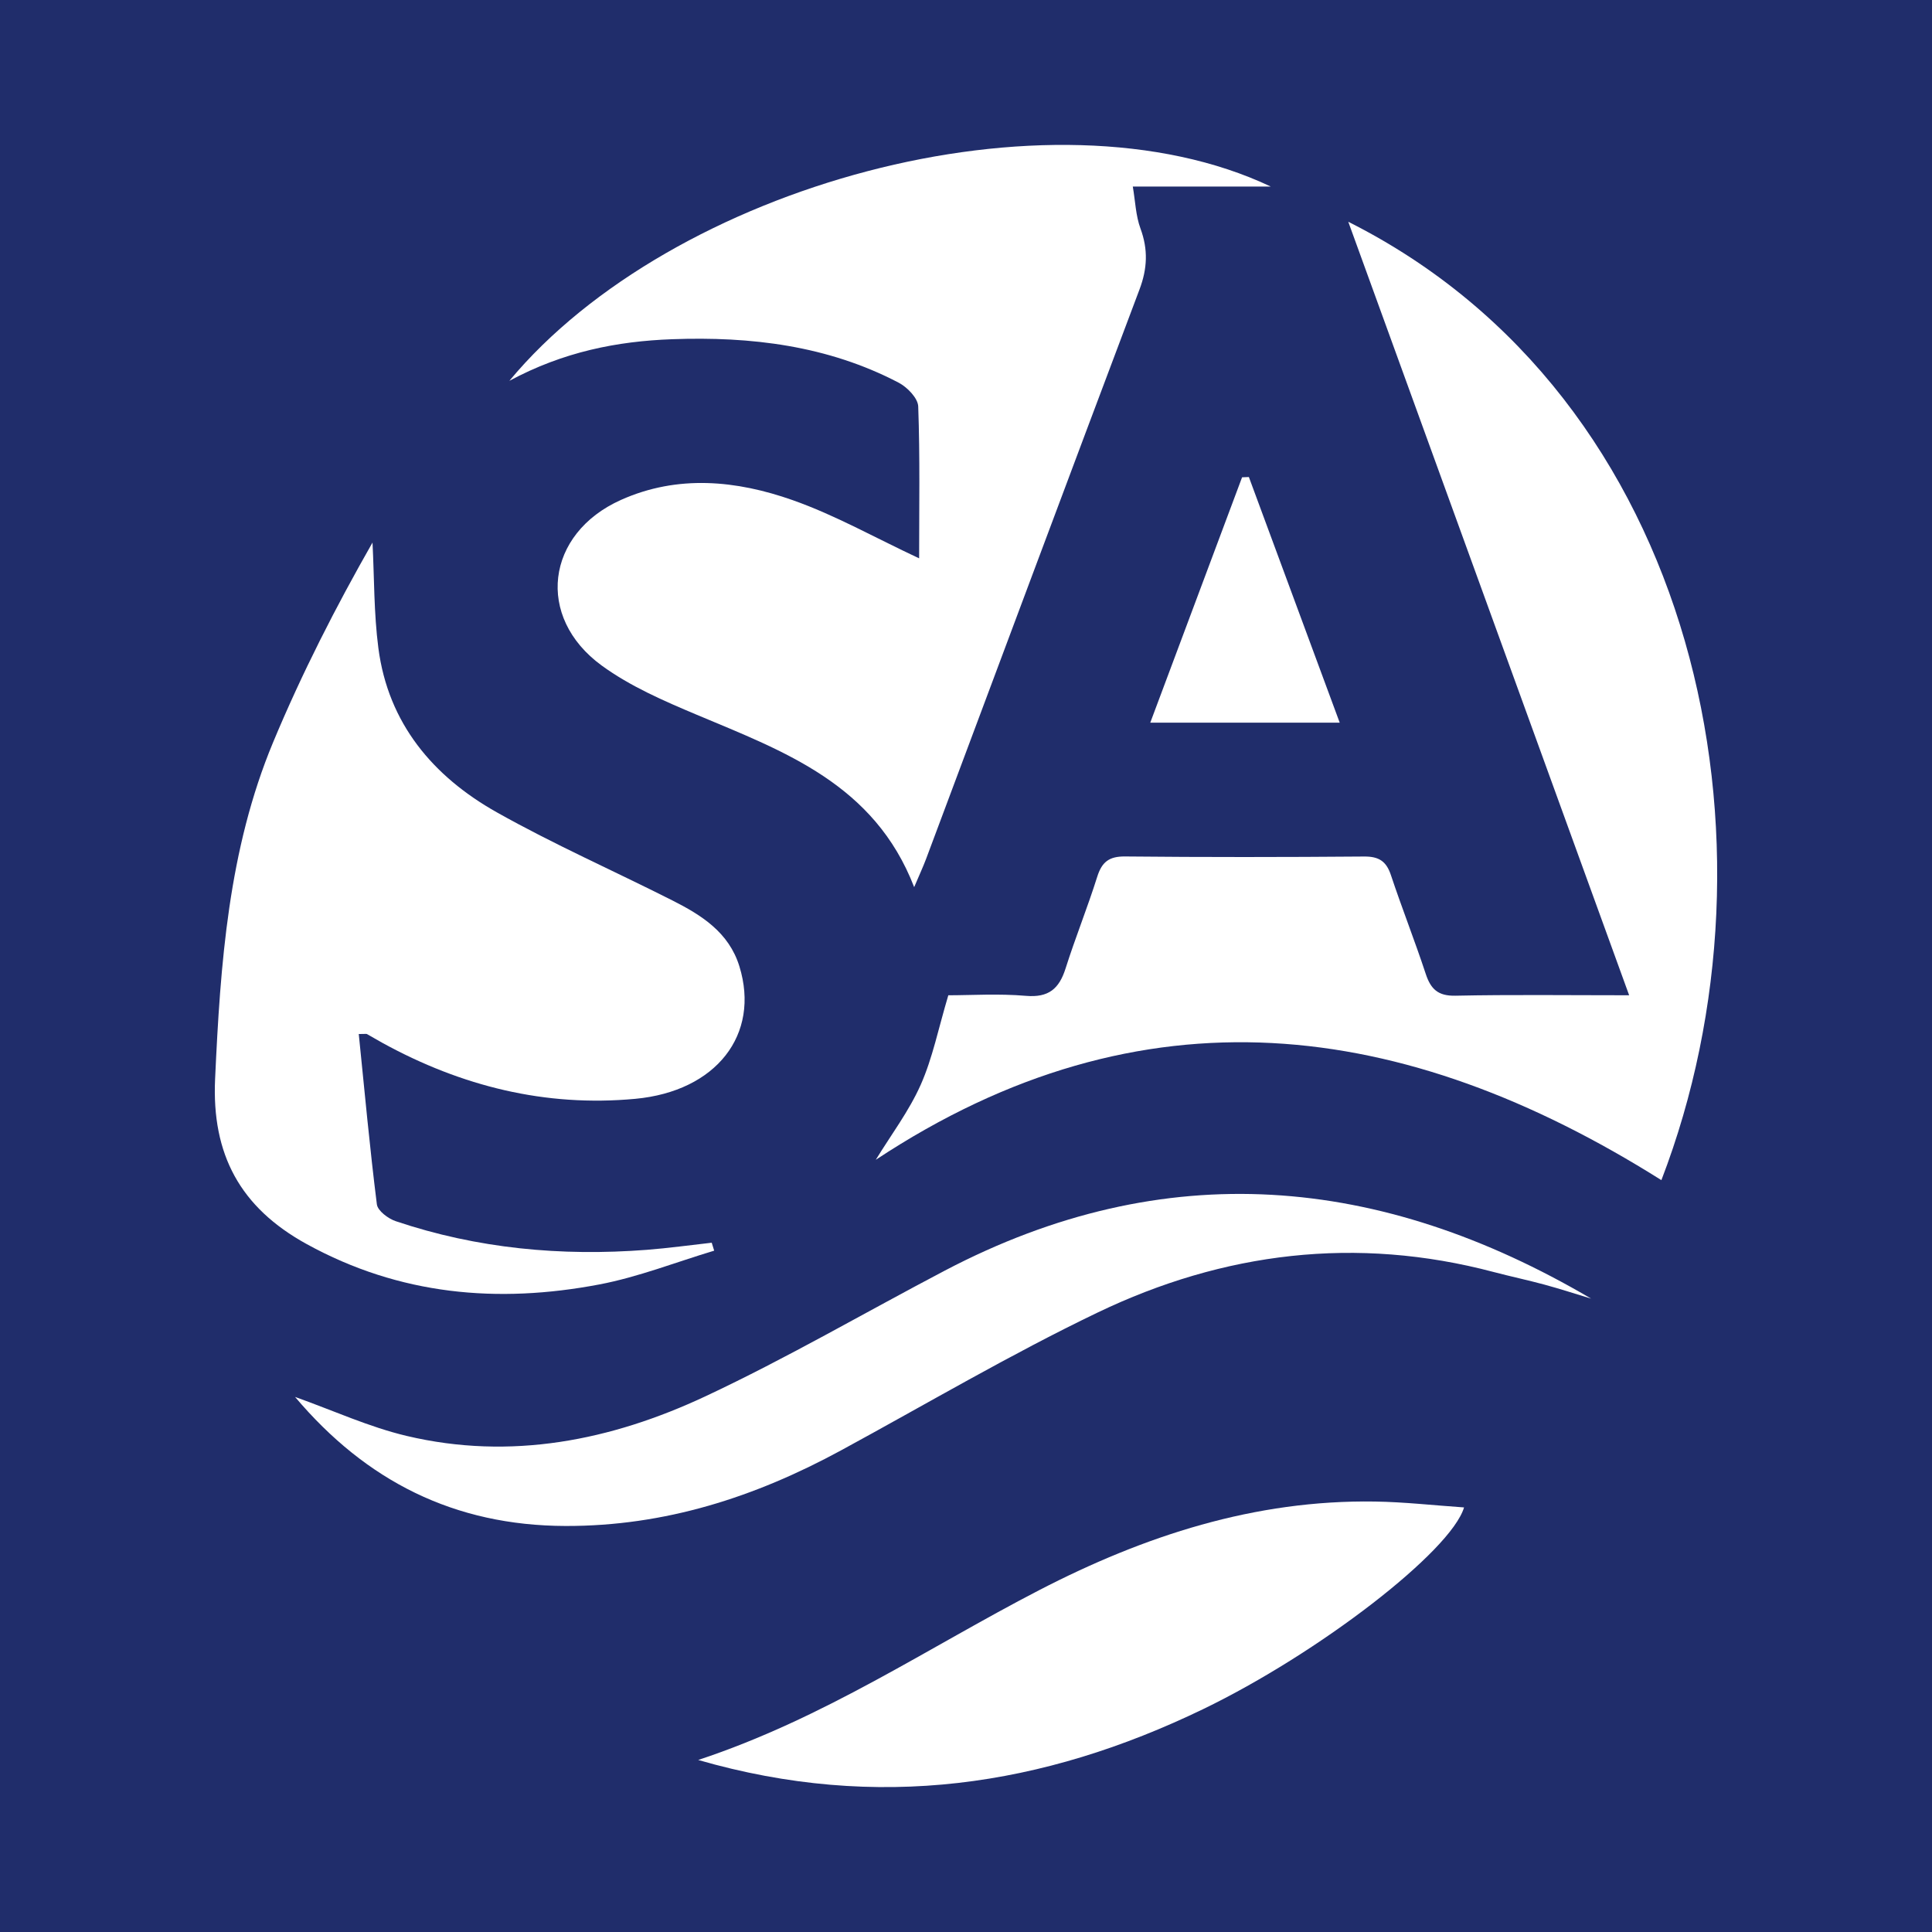 <?xml version="1.0" encoding="utf-8"?>
<!-- Generator: Adobe Illustrator 17.0.0, SVG Export Plug-In . SVG Version: 6.00 Build 0)  -->
<!DOCTYPE svg PUBLIC "-//W3C//DTD SVG 1.1//EN" "http://www.w3.org/Graphics/SVG/1.1/DTD/svg11.dtd">
<svg version="1.1" id="Layer_1" xmlns="http://www.w3.org/2000/svg" xmlns:xlink="http://www.w3.org/1999/xlink" x="0px" y="0px"
	 width="200px" height="200px" viewBox="0 0 200 200" enable-background="new 0 0 200 200" xml:space="preserve">
<rect fill="#202D6B" width="200" height="200"/>
<g>
	<path fill="#FFFFFF" d="M95.148,57.8c0-5.244,0.094-10.489-0.094-15.724c-0.031-0.859-1.132-1.993-2.022-2.459
		c-7.348-3.846-15.309-4.8-23.453-4.501c-5.693,0.209-11.233,1.293-16.85,4.307c16.768-20.191,55.865-30.989,78.823-20.109
		c-4.959,0-9.347,0-14.285,0c0.26,1.515,0.303,3.013,0.795,4.346c0.8,2.168,0.714,4.143-0.101,6.303
		c-7.404,19.639-14.737,39.305-22.097,58.961c-0.304,0.811-0.673,1.598-1.23,2.913c-4.125-10.681-13.451-14.037-22.503-17.844
		c-3.4-1.43-6.886-2.941-9.839-5.093c-6.883-5.014-5.797-13.663,1.992-17.149c5.883-2.634,11.955-2.027,17.773,0.024
		C86.448,53.322,90.561,55.653,95.148,57.8z"/>
	<path fill="#FFFFFF" d="M168.649,103.03c-9.746-26.841-19.35-53.289-29.076-80.072c36.316,18.241,45.79,64.426,32.413,99.211
		c-26.66-16.785-53.705-20.359-81.326-2.107c1.576-2.576,3.433-5.027,4.65-7.763c1.229-2.763,1.825-5.808,2.859-9.268
		c2.326,0,5.201-0.186,8.039,0.058c2.348,0.202,3.434-0.737,4.099-2.834c1.011-3.189,2.272-6.299,3.276-9.49
		c0.482-1.532,1.222-2.12,2.878-2.104c8.252,0.082,16.505,0.073,24.757,0.006c1.513-0.012,2.289,0.481,2.765,1.913
		c1.142,3.431,2.474,6.798,3.607,10.231c0.521,1.578,1.266,2.301,3.068,2.264C156.446,102.954,162.238,103.03,168.649,103.03z"/>
	<path fill="#FFFFFF" d="M37.139,107.042c0.606,5.955,1.142,11.804,1.874,17.63c0.084,0.667,1.168,1.481,1.951,1.744
		c8.442,2.843,17.139,3.649,25.99,2.966c2.246-0.173,4.482-0.487,6.723-0.736c0.085,0.274,0.169,0.549,0.254,0.823
		c-3.962,1.189-7.857,2.731-11.899,3.498c-10.509,1.995-20.657,1.112-30.283-4.18c-6.899-3.793-9.841-9.294-9.482-17.103
		c0.546-11.895,1.373-23.734,6.011-34.857c2.971-7.126,6.493-14.021,10.284-20.663c0.186,3.642,0.136,7.315,0.606,10.92
		c1.017,7.799,5.65,13.285,12.247,16.999c5.9,3.322,12.124,6.064,18.175,9.122c3.024,1.528,5.866,3.306,6.953,6.835
		c2.172,7.053-2.384,12.931-10.788,13.711c-9.299,0.863-17.973-1.303-26.118-5.766c-0.555-0.304-1.097-0.633-1.651-0.94
		C37.92,107.011,37.819,107.042,37.139,107.042z"/>
	<path fill="#FFFFFF" d="M30.545,144.609c3.956,1.408,7.663,3.117,11.557,4.038c10.771,2.549,21.148,0.482,30.928-4.104
		c8.433-3.955,16.509-8.67,24.766-13.004c22.818-11.979,45.111-9.926,66.915,2.893c-1.609-0.486-3.208-1.008-4.829-1.448
		c-1.746-0.474-3.519-0.846-5.268-1.308c-14.203-3.756-27.948-2.066-41.016,4.211c-9.049,4.346-17.724,9.472-26.557,14.268
		c-8.892,4.828-18.211,7.839-28.498,7.813C47.027,157.938,37.906,153.325,30.545,144.609z"/>
	<path fill="#FFFFFF" d="M72.278,182.192c13.043-4.307,23.807-11.634,35.274-17.567c10.915-5.647,22.341-9.379,34.784-9.186
		c3.051,0.047,6.097,0.395,9.222,0.609c-1.355,4.544-15.037,15.099-27.031,20.89C107.996,184.92,90.866,187.559,72.278,182.192z"/>
	<path fill="#FFFFFF" d="M138.687,74.811c-6.635,0-12.838,0-19.612,0c3.223-8.615,6.364-17.008,9.504-25.401
		c0.235-0.009,0.47-0.019,0.704-0.028C132.356,57.69,135.428,65.998,138.687,74.811z"/>
</g>
</svg>
